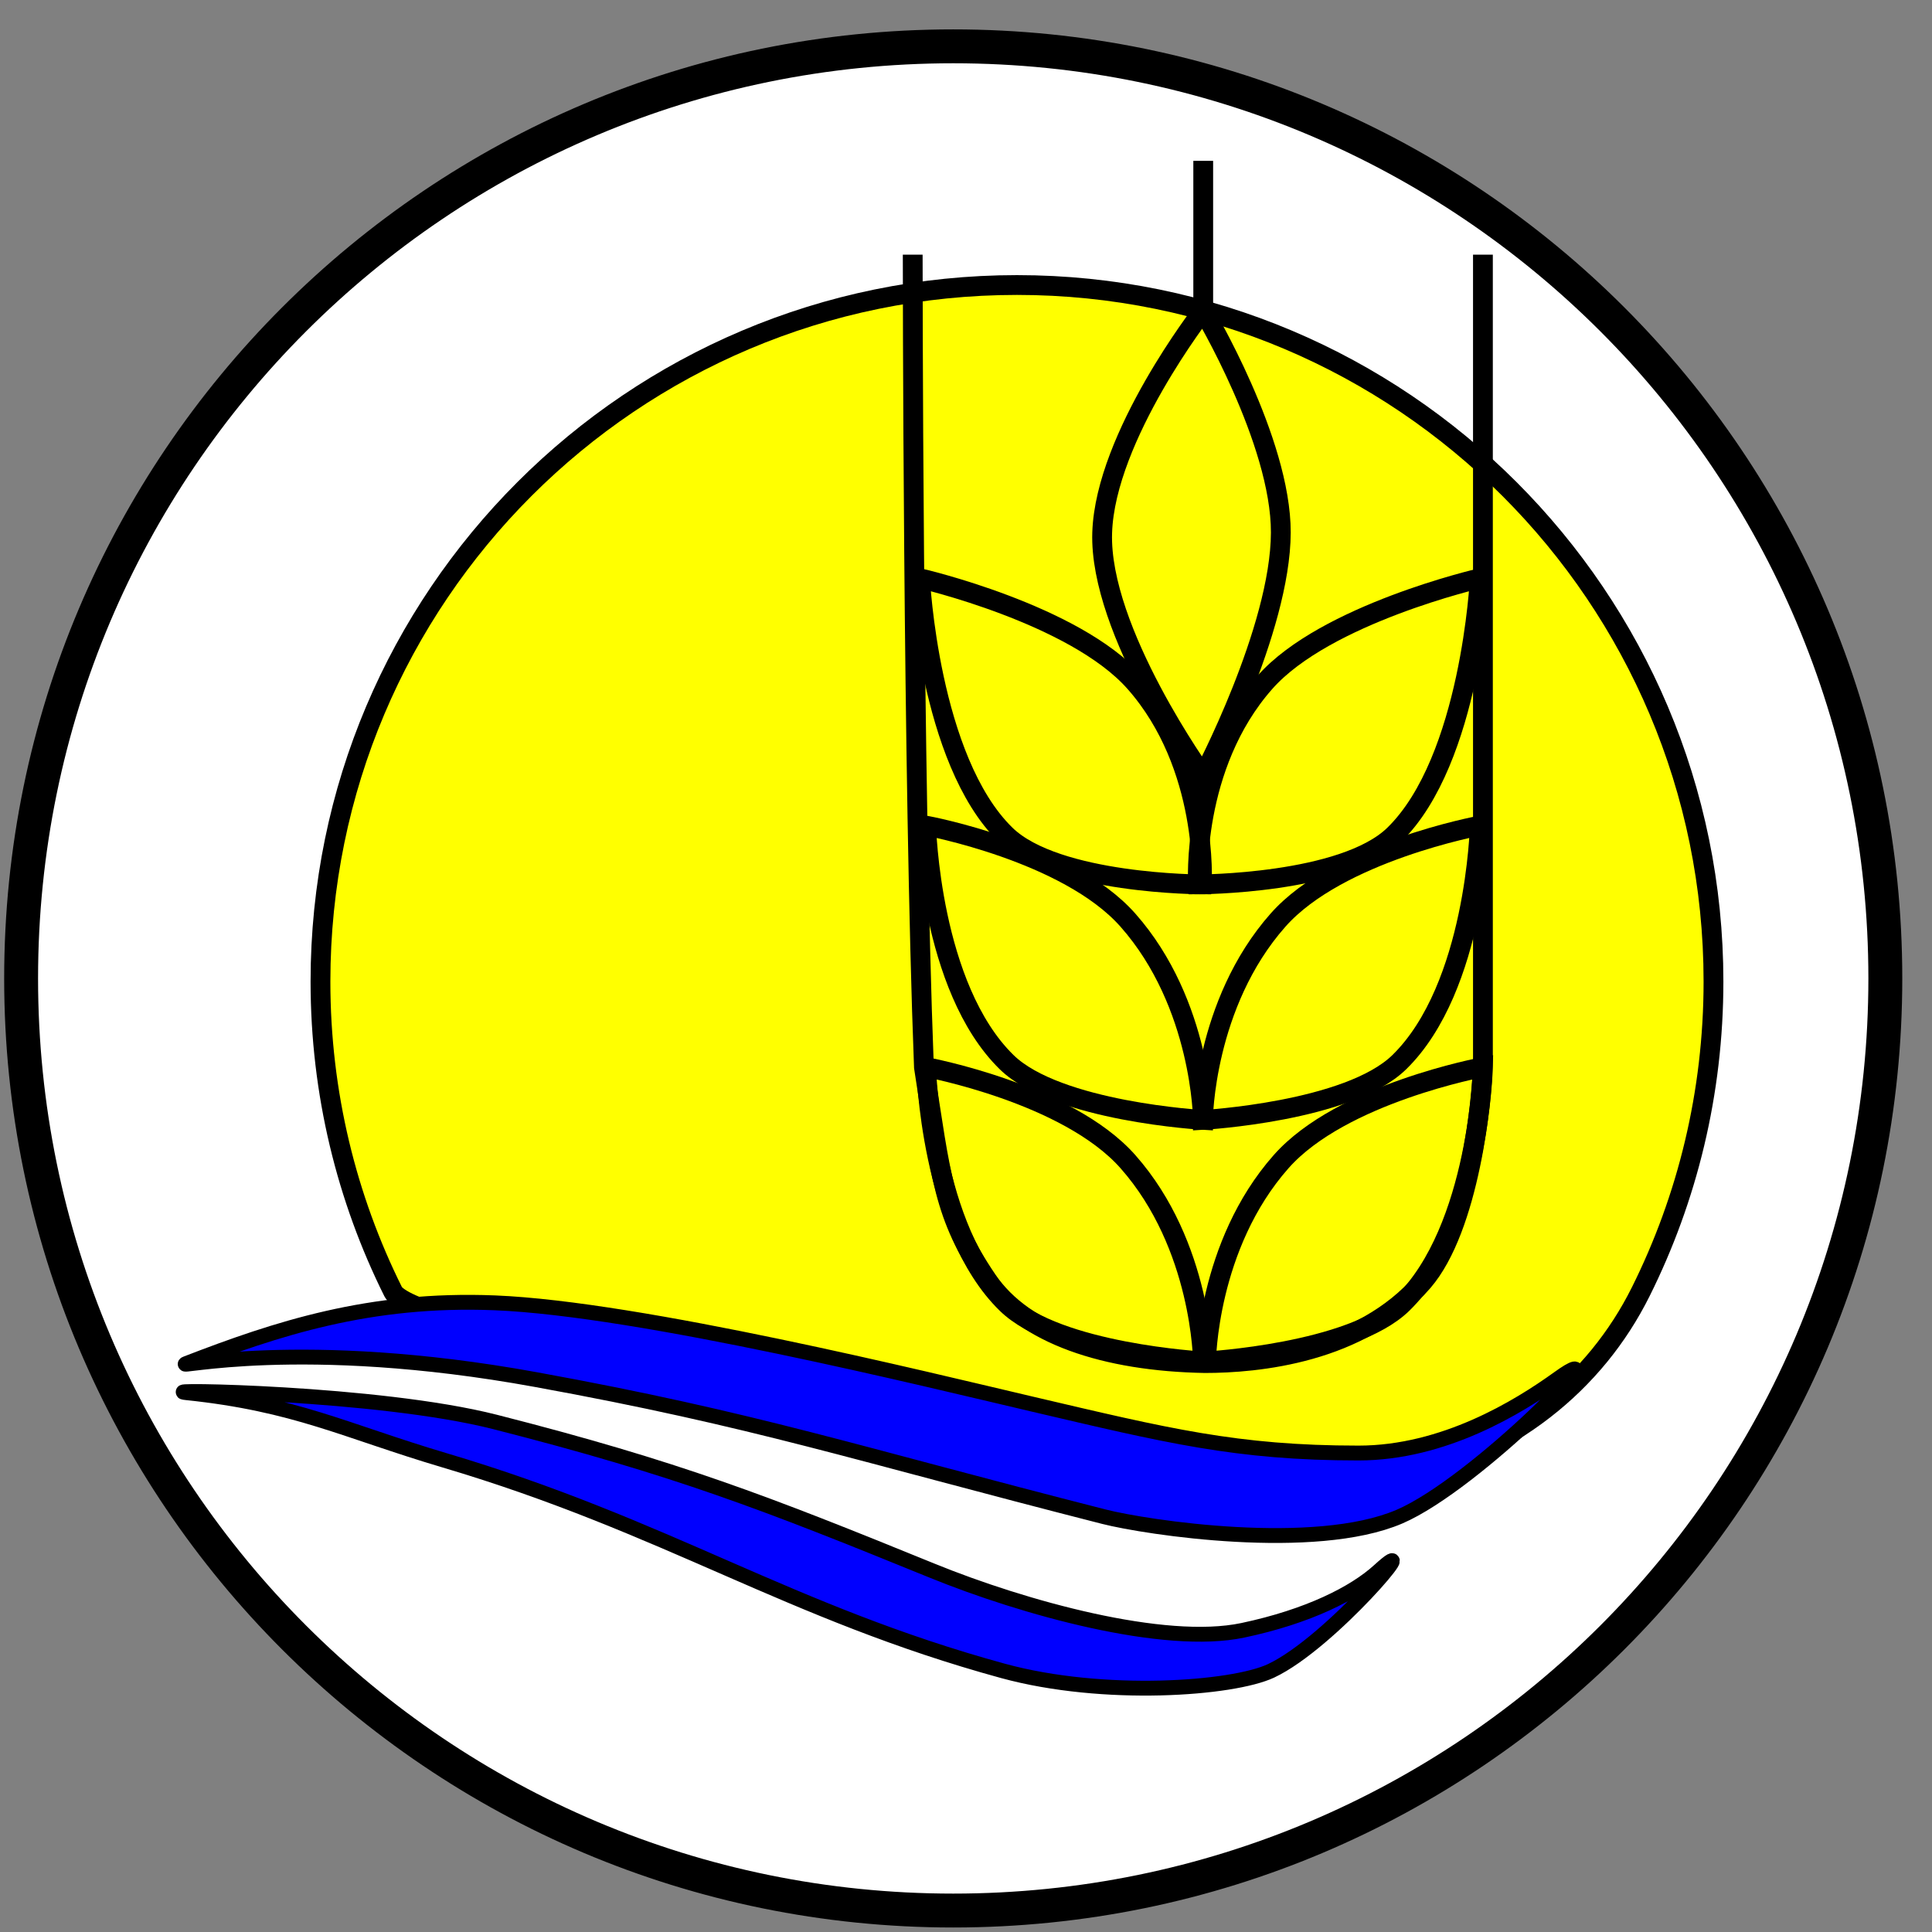 <svg width="57" height="57" viewBox="0 0 57 57" fill="none" xmlns="http://www.w3.org/2000/svg">
<rect x="0" y="0" width="57" height="57" fill="#808080" stroke="none"/>
<g clip-path="url(#clip0_1987_144)">
<path d="M28.123 1.367C43.311 1.367 55.623 13.679 55.623 28.867C55.623 44.055 43.311 56.367 28.123 56.367C12.936 56.367 0.623 44.055 0.623 28.867C0.623 13.679 12.936 1.367 28.123 1.367Z" fill="white" stroke="black"/>
<path d="M28.063 41.737L28.036 41.725L28.006 41.718C25.297 41.133 22.537 40.651 20.07 40.219C18.981 40.029 17.949 39.849 17.004 39.674C15.456 39.387 14.143 39.117 13.181 38.841C12.7 38.703 12.317 38.567 12.041 38.432C11.75 38.29 11.633 38.176 11.601 38.112C10.228 35.356 9.455 32.248 9.455 28.958C9.455 17.609 18.655 8.409 30.004 8.409C41.353 8.409 50.553 17.609 50.553 28.958C50.553 32.248 49.78 35.356 48.406 38.112C47.066 40.802 44.571 42.844 41.123 43.651C37.67 44.458 33.246 44.03 28.063 41.737Z" fill="#FFFF00" stroke="black" stroke-width="0.584"/>
<path d="M14.605 38.438C10.905 38.288 8.145 39.204 5.5 40.226C5.043 40.403 8.861 39.436 15.809 40.702C22.314 41.886 25.204 42.869 32.568 44.747C33.831 45.069 38.78 45.818 41.285 44.747C43.556 43.775 47.98 39.224 45.975 40.667C44.799 41.514 42.597 42.869 40.081 42.869C36.48 42.869 34.408 42.351 30.449 41.424C27.335 40.695 18.886 38.612 14.605 38.438Z" fill="#0000FF"/>
<path d="M14.605 41.952C11.143 41.071 4.522 40.987 5.5 41.088C8.724 41.424 10.164 42.208 13.11 43.082C19.704 45.038 23.277 47.568 29.59 49.296C32.569 50.111 36.367 49.827 37.498 49.296C39.264 48.467 42.13 45.025 40.688 46.338C39.959 47.003 38.599 47.691 36.668 48.099C34.342 48.591 30.189 47.435 27.497 46.338C22.572 44.332 19.954 43.315 14.605 41.952Z" fill="#0000FF"/>
<path d="M14.605 38.438C10.905 38.288 8.145 39.204 5.5 40.226C5.043 40.403 8.861 39.436 15.809 40.702C22.314 41.886 25.204 42.869 32.568 44.747C33.831 45.069 38.78 45.818 41.285 44.747C43.556 43.775 47.98 39.224 45.975 40.667C44.799 41.514 42.597 42.869 40.081 42.869C36.48 42.869 34.408 42.351 30.449 41.424C27.335 40.695 18.886 38.612 14.605 38.438Z" stroke="black" stroke-width="0.438"/>
<path d="M14.605 41.952C11.143 41.071 4.522 40.987 5.5 41.088C8.724 41.424 10.164 42.208 13.11 43.082C19.704 45.038 23.277 47.568 29.59 49.296C32.569 50.111 36.367 49.827 37.498 49.296C39.264 48.467 42.13 45.025 40.688 46.338C39.959 47.003 38.599 47.691 36.668 48.099C34.342 48.591 30.189 47.435 27.497 46.338C22.572 44.332 19.954 43.315 14.605 41.952Z" stroke="black" stroke-width="0.438"/>
<path d="M26.928 7.514C26.928 7.514 26.928 22.888 27.259 31.488C27.764 34.723 27.829 35.862 29.13 37.772C30.221 39.373 32.615 40.163 35.549 40.215C37.078 40.215 40.149 39.936 41.982 37.808C43.343 36.227 43.751 32.437 43.751 31.205C43.751 21.821 43.751 7.514 43.751 7.514M35.499 4.746V9.165M35.499 9.165C35.499 9.165 32.613 12.869 32.518 15.713C32.42 18.619 35.499 22.888 35.499 22.888C35.499 22.888 37.78 18.582 37.788 15.713C37.796 13.004 35.499 9.165 35.499 9.165Z" stroke="black" stroke-width="0.584"/>
<path d="M33.481 20.129C31.696 18.111 27.143 17.062 27.143 17.062C27.143 17.062 27.404 22.418 29.665 24.627C31.164 26.092 35.457 26.092 35.457 26.092C35.457 26.092 35.671 22.604 33.481 20.129Z" stroke="black" stroke-width="0.584"/>
<path d="M37.321 20.129C39.106 18.111 43.659 17.062 43.659 17.062C43.659 17.062 43.398 22.418 41.137 24.627C39.638 26.092 35.345 26.092 35.345 26.092C35.345 26.092 35.131 22.604 37.321 20.129Z" stroke="black" stroke-width="0.584"/>
<path d="M37.706 27.146C39.491 25.128 43.659 24.359 43.659 24.359C43.659 24.359 43.544 29.128 41.284 31.337C39.785 32.802 35.491 33.041 35.491 33.041C35.491 33.041 35.516 29.621 37.706 27.146Z" stroke="black" stroke-width="0.584"/>
<path d="M33.276 27.146C31.491 25.128 27.324 24.359 27.324 24.359C27.324 24.359 27.439 29.128 29.699 31.337C31.198 32.802 35.491 33.041 35.491 33.041C35.491 33.041 35.466 29.621 33.276 27.146Z" stroke="black" stroke-width="0.584"/>
<path d="M33.276 34.271C31.491 32.253 27.324 31.484 27.324 31.484C27.324 31.484 27.439 36.253 29.699 38.462C31.198 39.927 35.491 40.166 35.491 40.166C35.491 40.166 35.466 36.746 33.276 34.271Z" stroke="black" stroke-width="0.584"/>
<path d="M37.798 34.271C39.583 32.253 43.751 31.484 43.751 31.484C43.751 31.484 43.636 36.253 41.376 38.462C39.876 39.927 35.583 40.166 35.583 40.166C35.583 40.166 35.608 36.746 37.798 34.271Z" stroke="black" stroke-width="0.584"/>
</g>
<defs>
<clipPath id="clip0_1987_144">
<rect width="56" height="56" fill="white" transform="translate(0.123 0.867)"/>
</clipPath>
</defs>
</svg>
